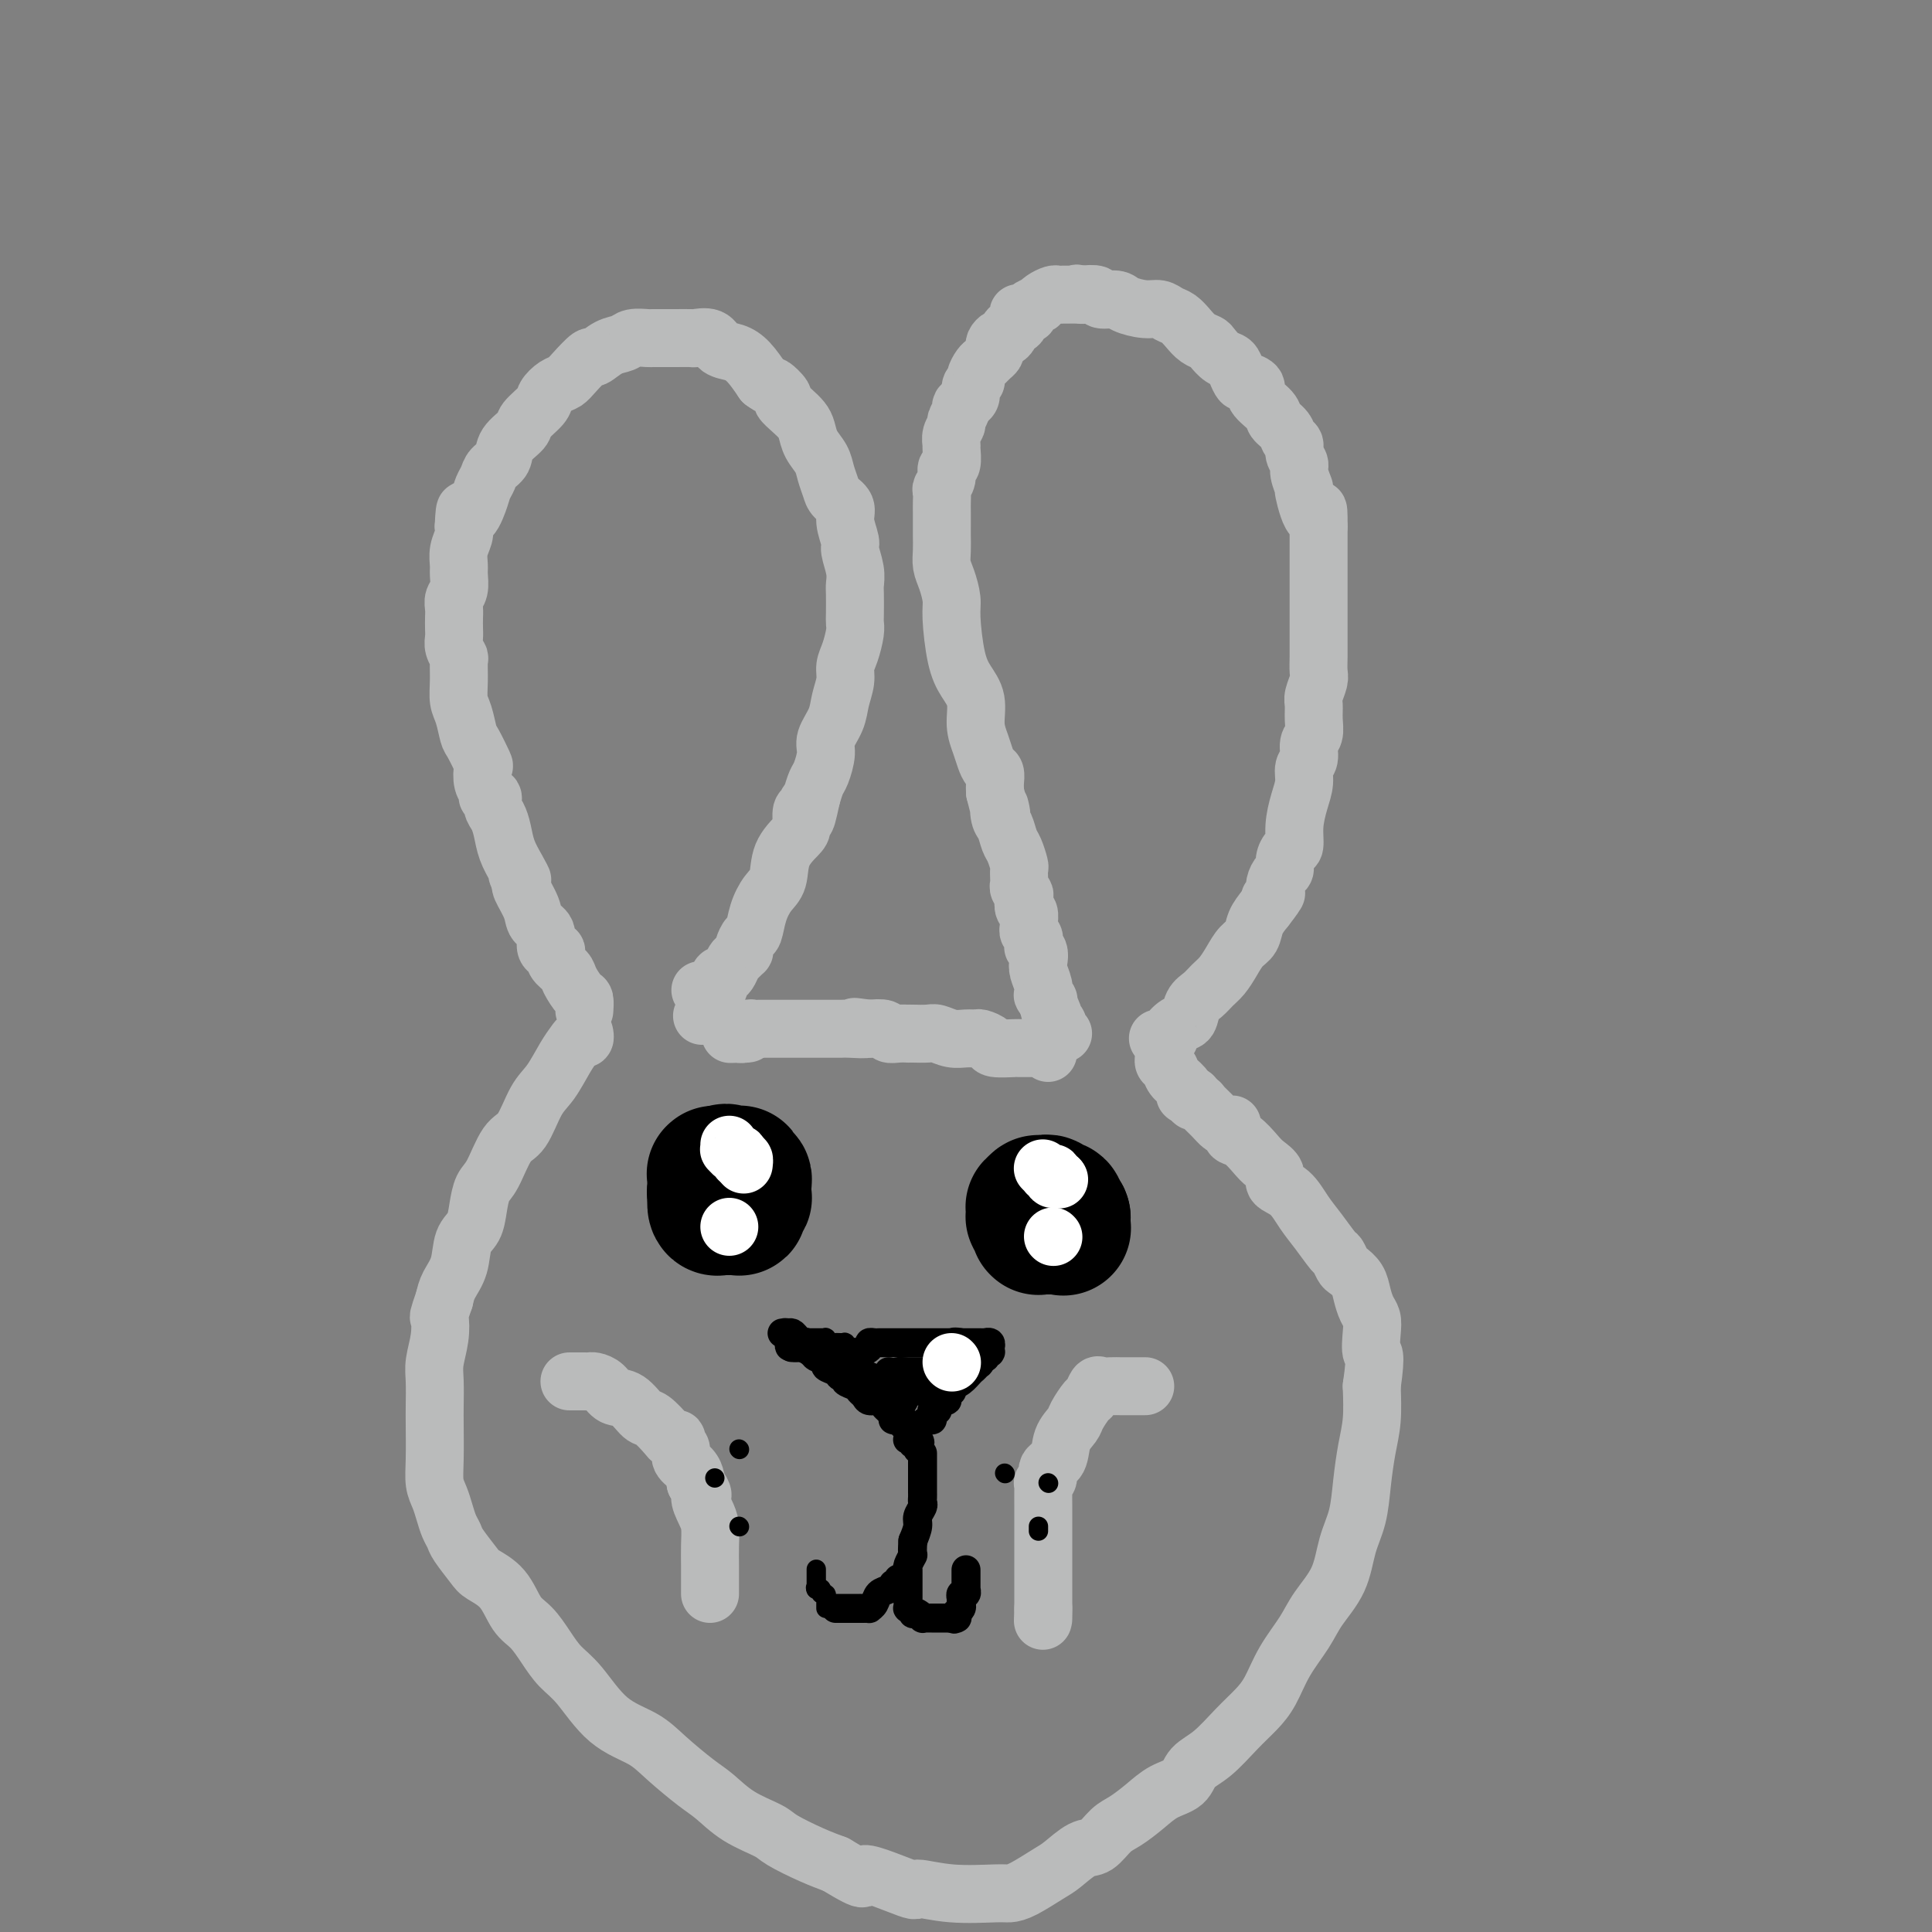 <svg viewBox='0 0 400 400' version='1.1' xmlns='http://www.w3.org/2000/svg' xmlns:xlink='http://www.w3.org/1999/xlink'><rect x="0" y="0" width="400" height="400" fill="#808080" stroke="none"/><g fill='none' stroke='#BABBBB' stroke-width='12' stroke-linecap='round' stroke-linejoin='round'><path d='M121,209c-0.015,0.217 -0.030,0.434 0,0c0.030,-0.434 0.106,-1.519 0,-2c-0.106,-0.481 -0.393,-0.357 -1,-1c-0.607,-0.643 -1.535,-2.053 -2,-3c-0.465,-0.947 -0.469,-1.431 -1,-2c-0.531,-0.569 -1.591,-1.224 -2,-2c-0.409,-0.776 -0.166,-1.673 0,-2c0.166,-0.327 0.257,-0.083 0,0c-0.257,0.083 -0.860,0.006 -1,0c-0.140,-0.006 0.185,0.057 0,0c-0.185,-0.057 -0.880,-0.236 -1,-1c-0.120,-0.764 0.336,-2.114 0,-3c-0.336,-0.886 -1.463,-1.309 -2,-2c-0.537,-0.691 -0.484,-1.649 -1,-3c-0.516,-1.351 -1.600,-3.094 -2,-4c-0.400,-0.906 -0.114,-0.973 0,-1c0.114,-0.027 0.057,-0.013 0,0'/><path d='M108,183c-1.979,-4.178 -0.428,-1.623 0,-1c0.428,0.623 -0.268,-0.686 -1,-2c-0.732,-1.314 -1.502,-2.633 -2,-4c-0.498,-1.367 -0.726,-2.782 -1,-4c-0.274,-1.218 -0.594,-2.238 -1,-3c-0.406,-0.762 -0.897,-1.266 -1,-2c-0.103,-0.734 0.182,-1.696 0,-2c-0.182,-0.304 -0.832,0.052 -1,0c-0.168,-0.052 0.144,-0.511 0,-1c-0.144,-0.489 -0.746,-1.007 -1,-2c-0.254,-0.993 -0.162,-2.461 0,-3c0.162,-0.539 0.393,-0.149 0,-1c-0.393,-0.851 -1.412,-2.943 -2,-4c-0.588,-1.057 -0.746,-1.079 -1,-2c-0.254,-0.921 -0.603,-2.743 -1,-4c-0.397,-1.257 -0.842,-1.951 -1,-3c-0.158,-1.049 -0.028,-2.455 0,-4c0.028,-1.545 -0.045,-3.229 0,-4c0.045,-0.771 0.208,-0.629 0,-1c-0.208,-0.371 -0.788,-1.254 -1,-2c-0.212,-0.746 -0.058,-1.355 0,-2c0.058,-0.645 0.019,-1.326 0,-2c-0.019,-0.674 -0.019,-1.339 0,-2c0.019,-0.661 0.058,-1.317 0,-2c-0.058,-0.683 -0.213,-1.393 0,-2c0.213,-0.607 0.793,-1.111 1,-2c0.207,-0.889 0.042,-2.164 0,-3c-0.042,-0.836 0.040,-1.234 0,-2c-0.040,-0.766 -0.203,-1.898 0,-3c0.203,-1.102 0.772,-2.172 1,-3c0.228,-0.828 0.114,-1.414 0,-2'/><path d='M96,109c0.272,-5.882 0.453,-2.587 1,-2c0.547,0.587 1.460,-1.532 2,-3c0.540,-1.468 0.706,-2.283 1,-3c0.294,-0.717 0.717,-1.337 1,-2c0.283,-0.663 0.427,-1.370 1,-2c0.573,-0.630 1.576,-1.184 2,-2c0.424,-0.816 0.270,-1.895 1,-3c0.730,-1.105 2.345,-2.236 3,-3c0.655,-0.764 0.350,-1.160 1,-2c0.650,-0.840 2.256,-2.124 3,-3c0.744,-0.876 0.627,-1.343 1,-2c0.373,-0.657 1.236,-1.505 2,-2c0.764,-0.495 1.429,-0.637 2,-1c0.571,-0.363 1.049,-0.948 2,-2c0.951,-1.052 2.375,-2.573 3,-3c0.625,-0.427 0.451,0.239 1,0c0.549,-0.239 1.820,-1.385 3,-2c1.180,-0.615 2.268,-0.701 3,-1c0.732,-0.299 1.108,-0.812 2,-1c0.892,-0.188 2.299,-0.050 3,0c0.701,0.050 0.696,0.013 1,0c0.304,-0.013 0.916,-0.003 2,0c1.084,0.003 2.640,-0.001 3,0c0.360,0.001 -0.477,0.007 0,0c0.477,-0.007 2.266,-0.027 3,0c0.734,0.027 0.412,0.103 1,0c0.588,-0.103 2.086,-0.384 3,0c0.914,0.384 1.245,1.433 2,2c0.755,0.567 1.934,0.653 3,1c1.066,0.347 2.019,0.956 3,2c0.981,1.044 1.991,2.522 3,4'/><path d='M158,79c2.027,1.507 1.593,0.774 2,1c0.407,0.226 1.653,1.411 2,2c0.347,0.589 -0.206,0.584 0,1c0.206,0.416 1.172,1.255 2,2c0.828,0.745 1.517,1.396 2,2c0.483,0.604 0.760,1.163 1,2c0.240,0.837 0.444,1.954 1,3c0.556,1.046 1.463,2.023 2,3c0.537,0.977 0.703,1.954 1,3c0.297,1.046 0.725,2.161 1,3c0.275,0.839 0.398,1.402 1,2c0.602,0.598 1.682,1.230 2,2c0.318,0.770 -0.125,1.677 0,3c0.125,1.323 0.818,3.062 1,4c0.182,0.938 -0.147,1.074 0,2c0.147,0.926 0.771,2.643 1,4c0.229,1.357 0.062,2.354 0,3c-0.062,0.646 -0.019,0.942 0,2c0.019,1.058 0.015,2.877 0,4c-0.015,1.123 -0.042,1.549 0,2c0.042,0.451 0.151,0.928 0,2c-0.151,1.072 -0.564,2.740 -1,4c-0.436,1.260 -0.895,2.112 -1,3c-0.105,0.888 0.144,1.811 0,3c-0.144,1.189 -0.683,2.644 -1,4c-0.317,1.356 -0.414,2.614 -1,4c-0.586,1.386 -1.663,2.902 -2,4c-0.337,1.098 0.064,1.779 0,3c-0.064,1.221 -0.594,2.983 -1,4c-0.406,1.017 -0.687,1.291 -1,2c-0.313,0.709 -0.656,1.855 -1,3'/><path d='M168,165c-1.635,7.729 -1.224,3.550 -1,2c0.224,-1.550 0.259,-0.471 0,0c-0.259,0.471 -0.814,0.335 -1,1c-0.186,0.665 -0.003,2.130 0,3c0.003,0.870 -0.174,1.144 -1,2c-0.826,0.856 -2.301,2.293 -3,4c-0.699,1.707 -0.621,3.685 -1,5c-0.379,1.315 -1.216,1.966 -2,3c-0.784,1.034 -1.517,2.449 -2,4c-0.483,1.551 -0.717,3.238 -1,4c-0.283,0.762 -0.615,0.600 -1,1c-0.385,0.400 -0.824,1.363 -1,2c-0.176,0.637 -0.089,0.948 0,1c0.089,0.052 0.179,-0.154 0,0c-0.179,0.154 -0.626,0.667 -1,1c-0.374,0.333 -0.675,0.485 -1,1c-0.325,0.515 -0.676,1.392 -1,2c-0.324,0.608 -0.623,0.948 -1,1c-0.377,0.052 -0.833,-0.183 -1,0c-0.167,0.183 -0.044,0.783 0,1c0.044,0.217 0.008,0.052 0,0c-0.008,-0.052 0.012,0.009 0,0c-0.012,-0.009 -0.055,-0.090 0,0c0.055,0.090 0.208,0.350 0,1c-0.208,0.650 -0.777,1.690 -1,2c-0.223,0.310 -0.098,-0.109 0,0c0.098,0.109 0.171,0.745 0,1c-0.171,0.255 -0.585,0.127 -1,0'/><path d='M147,207c-3.246,6.501 -0.859,1.752 0,0c0.859,-1.752 0.192,-0.508 0,0c-0.192,0.508 0.093,0.281 0,0c-0.093,-0.281 -0.563,-0.614 -1,-1c-0.437,-0.386 -0.839,-0.825 -1,-1c-0.161,-0.175 -0.080,-0.088 0,0'/><path d='M240,215c-0.239,-0.015 -0.477,-0.030 0,0c0.477,0.030 1.671,0.103 2,0c0.329,-0.103 -0.207,-0.384 0,-1c0.207,-0.616 1.158,-1.569 2,-2c0.842,-0.431 1.577,-0.341 2,-1c0.423,-0.659 0.536,-2.066 1,-3c0.464,-0.934 1.279,-1.395 2,-2c0.721,-0.605 1.349,-1.355 2,-2c0.651,-0.645 1.325,-1.187 2,-2c0.675,-0.813 1.349,-1.897 2,-3c0.651,-1.103 1.278,-2.223 2,-3c0.722,-0.777 1.541,-1.209 2,-2c0.459,-0.791 0.560,-1.940 1,-3c0.440,-1.060 1.220,-2.030 2,-3'/><path d='M262,188c3.570,-4.563 1.495,-2.469 1,-2c-0.495,0.469 0.589,-0.686 1,-1c0.411,-0.314 0.148,0.211 0,0c-0.148,-0.211 -0.180,-1.160 0,-2c0.180,-0.840 0.574,-1.571 1,-2c0.426,-0.429 0.884,-0.557 1,-1c0.116,-0.443 -0.110,-1.202 0,-2c0.110,-0.798 0.555,-1.634 1,-2c0.445,-0.366 0.889,-0.262 1,-1c0.111,-0.738 -0.110,-2.318 0,-4c0.110,-1.682 0.550,-3.466 1,-5c0.450,-1.534 0.909,-2.819 1,-4c0.091,-1.181 -0.186,-2.258 0,-3c0.186,-0.742 0.835,-1.147 1,-2c0.165,-0.853 -0.153,-2.153 0,-3c0.153,-0.847 0.777,-1.242 1,-2c0.223,-0.758 0.046,-1.879 0,-3c-0.046,-1.121 0.040,-2.243 0,-3c-0.040,-0.757 -0.207,-1.150 0,-2c0.207,-0.850 0.788,-2.156 1,-3c0.212,-0.844 0.057,-1.227 0,-2c-0.057,-0.773 -0.015,-1.935 0,-3c0.015,-1.065 0.004,-2.031 0,-3c-0.004,-0.969 -0.001,-1.939 0,-3c0.001,-1.061 0.000,-2.213 0,-3c-0.000,-0.787 -0.000,-1.210 0,-2c0.000,-0.790 0.000,-1.946 0,-3c-0.000,-1.054 -0.000,-2.004 0,-3c0.000,-0.996 0.000,-2.037 0,-3c-0.000,-0.963 -0.000,-1.846 0,-3c0.000,-1.154 0.000,-2.577 0,-4'/><path d='M273,109c0.054,-6.343 -0.310,-2.199 -1,-2c-0.690,0.199 -1.706,-3.546 -2,-5c-0.294,-1.454 0.132,-0.617 0,-1c-0.132,-0.383 -0.823,-1.986 -1,-3c-0.177,-1.014 0.161,-1.441 0,-2c-0.161,-0.559 -0.821,-1.252 -1,-2c-0.179,-0.748 0.123,-1.550 0,-2c-0.123,-0.450 -0.672,-0.547 -1,-1c-0.328,-0.453 -0.436,-1.263 -1,-2c-0.564,-0.737 -1.583,-1.403 -2,-2c-0.417,-0.597 -0.230,-1.125 -1,-2c-0.770,-0.875 -2.497,-2.097 -3,-3c-0.503,-0.903 0.217,-1.489 0,-2c-0.217,-0.511 -1.370,-0.948 -2,-1c-0.630,-0.052 -0.736,0.281 -1,0c-0.264,-0.281 -0.686,-1.175 -1,-2c-0.314,-0.825 -0.521,-1.582 -1,-2c-0.479,-0.418 -1.231,-0.496 -2,-1c-0.769,-0.504 -1.557,-1.434 -2,-2c-0.443,-0.566 -0.541,-0.767 -1,-1c-0.459,-0.233 -1.277,-0.497 -2,-1c-0.723,-0.503 -1.350,-1.244 -2,-2c-0.650,-0.756 -1.323,-1.526 -2,-2c-0.677,-0.474 -1.359,-0.653 -2,-1c-0.641,-0.347 -1.240,-0.863 -2,-1c-0.760,-0.137 -1.680,0.103 -3,0c-1.320,-0.103 -3.042,-0.550 -4,-1c-0.958,-0.450 -1.154,-0.904 -2,-1c-0.846,-0.096 -2.343,0.167 -3,0c-0.657,-0.167 -0.473,-0.762 -1,-1c-0.527,-0.238 -1.763,-0.119 -3,0'/><path d='M224,61c-2.444,-0.464 -0.553,-0.124 0,0c0.553,0.124 -0.232,0.033 -1,0c-0.768,-0.033 -1.519,-0.006 -2,0c-0.481,0.006 -0.694,-0.009 -1,0c-0.306,0.009 -0.707,0.040 -1,0c-0.293,-0.040 -0.479,-0.152 -1,0c-0.521,0.152 -1.378,0.566 -2,1c-0.622,0.434 -1.008,0.887 -1,1c0.008,0.113 0.409,-0.113 0,0c-0.409,0.113 -1.630,0.567 -2,1c-0.370,0.433 0.111,0.846 0,1c-0.111,0.154 -0.812,0.048 -1,0c-0.188,-0.048 0.138,-0.038 0,0c-0.138,0.038 -0.740,0.104 -1,0c-0.260,-0.104 -0.178,-0.378 0,0c0.178,0.378 0.451,1.407 0,2c-0.451,0.593 -1.627,0.750 -2,1c-0.373,0.250 0.058,0.592 0,1c-0.058,0.408 -0.603,0.883 -1,1c-0.397,0.117 -0.645,-0.123 -1,0c-0.355,0.123 -0.816,0.611 -1,1c-0.184,0.389 -0.090,0.681 0,1c0.090,0.319 0.178,0.667 0,1c-0.178,0.333 -0.621,0.653 -1,1c-0.379,0.347 -0.694,0.722 -1,1c-0.306,0.278 -0.603,0.459 -1,1c-0.397,0.541 -0.894,1.440 -1,2c-0.106,0.560 0.178,0.779 0,1c-0.178,0.221 -0.817,0.444 -1,1c-0.183,0.556 0.091,1.445 0,2c-0.091,0.555 -0.545,0.778 -1,1'/><path d='M200,83c-1.172,2.052 -1.102,1.182 -1,1c0.102,-0.182 0.238,0.323 0,1c-0.238,0.677 -0.849,1.527 -1,2c-0.151,0.473 0.157,0.568 0,1c-0.157,0.432 -0.778,1.200 -1,2c-0.222,0.800 -0.044,1.632 0,2c0.044,0.368 -0.044,0.274 0,1c0.044,0.726 0.222,2.274 0,3c-0.222,0.726 -0.844,0.632 -1,1c-0.156,0.368 0.154,1.200 0,2c-0.154,0.800 -0.773,1.569 -1,2c-0.227,0.431 -0.061,0.523 0,1c0.061,0.477 0.016,1.338 0,2c-0.016,0.662 -0.005,1.125 0,2c0.005,0.875 0.004,2.162 0,3c-0.004,0.838 -0.011,1.229 0,2c0.011,0.771 0.041,1.924 0,3c-0.041,1.076 -0.152,2.076 0,3c0.152,0.924 0.568,1.773 1,3c0.432,1.227 0.880,2.833 1,4c0.120,1.167 -0.088,1.894 0,4c0.088,2.106 0.471,5.592 1,8c0.529,2.408 1.202,3.737 2,5c0.798,1.263 1.719,2.461 2,4c0.281,1.539 -0.079,3.420 0,5c0.079,1.580 0.595,2.860 1,4c0.405,1.140 0.697,2.140 1,3c0.303,0.860 0.617,1.581 1,2c0.383,0.419 0.834,0.536 1,1c0.166,0.464 0.047,1.275 0,2c-0.047,0.725 -0.024,1.362 0,2'/><path d='M206,164c1.941,7.850 1.293,3.975 1,3c-0.293,-0.975 -0.233,0.951 0,2c0.233,1.049 0.637,1.222 1,2c0.363,0.778 0.686,2.163 1,3c0.314,0.837 0.620,1.127 1,2c0.380,0.873 0.833,2.328 1,3c0.167,0.672 0.049,0.562 0,1c-0.049,0.438 -0.027,1.426 0,2c0.027,0.574 0.059,0.735 0,1c-0.059,0.265 -0.208,0.633 0,1c0.208,0.367 0.774,0.732 1,1c0.226,0.268 0.113,0.439 0,1c-0.113,0.561 -0.228,1.512 0,2c0.228,0.488 0.797,0.512 1,1c0.203,0.488 0.040,1.441 0,2c-0.040,0.559 0.042,0.723 0,1c-0.042,0.277 -0.207,0.667 0,1c0.207,0.333 0.787,0.611 1,1c0.213,0.389 0.061,0.891 0,1c-0.061,0.109 -0.030,-0.175 0,0c0.030,0.175 0.060,0.808 0,1c-0.060,0.192 -0.208,-0.059 0,0c0.208,0.059 0.774,0.426 1,1c0.226,0.574 0.112,1.354 0,2c-0.112,0.646 -0.222,1.158 0,2c0.222,0.842 0.778,2.015 1,3c0.222,0.985 0.112,1.783 0,2c-0.112,0.217 -0.226,-0.148 0,0c0.226,0.148 0.792,0.809 1,1c0.208,0.191 0.060,-0.088 0,0c-0.060,0.088 -0.030,0.544 0,1'/><path d='M217,208c1.697,6.799 0.441,1.798 0,0c-0.441,-1.798 -0.067,-0.391 0,0c0.067,0.391 -0.175,-0.232 0,0c0.175,0.232 0.765,1.320 1,2c0.235,0.680 0.116,0.952 0,1c-0.116,0.048 -0.228,-0.127 0,0c0.228,0.127 0.797,0.556 1,1c0.203,0.444 0.040,0.904 0,1c-0.040,0.096 0.042,-0.170 0,0c-0.042,0.170 -0.207,0.778 0,1c0.207,0.222 0.788,0.060 1,0c0.212,-0.060 0.057,-0.016 0,0c-0.057,0.016 -0.016,0.005 0,0c0.016,-0.005 0.008,-0.002 0,0'/><path d='M121,214c0.007,0.031 0.013,0.063 0,0c-0.013,-0.063 -0.047,-0.220 0,0c0.047,0.220 0.175,0.818 0,1c-0.175,0.182 -0.655,-0.051 -1,0c-0.345,0.051 -0.557,0.385 -1,1c-0.443,0.615 -1.119,1.512 -2,3c-0.881,1.488 -1.969,3.568 -3,5c-1.031,1.432 -2.006,2.216 -3,4c-0.994,1.784 -2.007,4.566 -3,6c-0.993,1.434 -1.967,1.518 -3,3c-1.033,1.482 -2.126,4.362 -3,6c-0.874,1.638 -1.528,2.034 -2,3c-0.472,0.966 -0.760,2.502 -1,4c-0.240,1.498 -0.432,2.957 -1,4c-0.568,1.043 -1.513,1.671 -2,3c-0.487,1.329 -0.516,3.358 -1,5c-0.484,1.642 -1.424,2.898 -2,4c-0.576,1.102 -0.788,2.051 -1,3'/><path d='M92,269c-1.480,4.290 -1.181,3.516 -1,4c0.181,0.484 0.245,2.226 0,4c-0.245,1.774 -0.797,3.579 -1,5c-0.203,1.421 -0.055,2.456 0,4c0.055,1.544 0.018,3.596 0,5c-0.018,1.404 -0.016,2.161 0,4c0.016,1.839 0.046,4.761 0,7c-0.046,2.239 -0.166,3.794 0,5c0.166,1.206 0.620,2.064 1,3c0.380,0.936 0.686,1.949 1,3c0.314,1.051 0.634,2.140 1,3c0.366,0.860 0.776,1.491 1,2c0.224,0.509 0.261,0.895 1,2c0.739,1.105 2.179,2.927 3,4c0.821,1.073 1.024,1.395 2,2c0.976,0.605 2.725,1.491 4,3c1.275,1.509 2.075,3.639 3,5c0.925,1.361 1.973,1.953 3,3c1.027,1.047 2.031,2.548 3,4c0.969,1.452 1.902,2.855 3,4c1.098,1.145 2.363,2.033 4,4c1.637,1.967 3.648,5.015 6,7c2.352,1.985 5.046,2.909 7,4c1.954,1.091 3.168,2.351 5,4c1.832,1.649 4.283,3.687 6,5c1.717,1.313 2.699,1.903 4,3c1.301,1.097 2.920,2.703 5,4c2.080,1.297 4.619,2.286 6,3c1.381,0.714 1.603,1.154 3,2c1.397,0.846 3.971,2.099 6,3c2.029,0.901 3.515,1.451 5,2'/><path d='M173,386c8.095,4.908 4.834,2.176 6,2c1.166,-0.176 6.759,2.202 9,3c2.241,0.798 1.129,0.017 2,0c0.871,-0.017 3.725,0.732 7,1c3.275,0.268 6.973,0.057 9,0c2.027,-0.057 2.384,0.040 3,0c0.616,-0.040 1.491,-0.218 3,-1c1.509,-0.782 3.653,-2.167 5,-3c1.347,-0.833 1.896,-1.114 3,-2c1.104,-0.886 2.763,-2.375 4,-3c1.237,-0.625 2.052,-0.384 3,-1c0.948,-0.616 2.030,-2.089 3,-3c0.970,-0.911 1.830,-1.259 3,-2c1.170,-0.741 2.650,-1.876 4,-3c1.350,-1.124 2.570,-2.236 4,-3c1.430,-0.764 3.072,-1.180 4,-2c0.928,-0.820 1.144,-2.044 2,-3c0.856,-0.956 2.353,-1.643 4,-3c1.647,-1.357 3.446,-3.384 5,-5c1.554,-1.616 2.865,-2.822 4,-4c1.135,-1.178 2.093,-2.329 3,-4c0.907,-1.671 1.762,-3.863 3,-6c1.238,-2.137 2.860,-4.218 4,-6c1.140,-1.782 1.797,-3.265 3,-5c1.203,-1.735 2.952,-3.723 4,-6c1.048,-2.277 1.395,-4.844 2,-7c0.605,-2.156 1.469,-3.901 2,-6c0.531,-2.099 0.730,-4.552 1,-7c0.270,-2.448 0.611,-4.890 1,-7c0.389,-2.110 0.825,-3.889 1,-6c0.175,-2.111 0.087,-4.556 0,-7'/><path d='M284,287c1.086,-7.574 0.302,-6.507 0,-7c-0.302,-0.493 -0.121,-2.544 0,-4c0.121,-1.456 0.183,-2.316 0,-3c-0.183,-0.684 -0.612,-1.190 -1,-2c-0.388,-0.810 -0.734,-1.923 -1,-3c-0.266,-1.077 -0.451,-2.117 -1,-3c-0.549,-0.883 -1.462,-1.608 -2,-2c-0.538,-0.392 -0.699,-0.453 -1,-1c-0.301,-0.547 -0.740,-1.582 -1,-2c-0.260,-0.418 -0.340,-0.219 -1,-1c-0.660,-0.781 -1.898,-2.541 -3,-4c-1.102,-1.459 -2.067,-2.618 -3,-4c-0.933,-1.382 -1.835,-2.988 -3,-4c-1.165,-1.012 -2.595,-1.431 -3,-2c-0.405,-0.569 0.213,-1.289 0,-2c-0.213,-0.711 -1.259,-1.414 -2,-2c-0.741,-0.586 -1.179,-1.057 -2,-2c-0.821,-0.943 -2.027,-2.358 -3,-3c-0.973,-0.642 -1.713,-0.510 -2,-1c-0.287,-0.490 -0.121,-1.601 0,-2c0.121,-0.399 0.197,-0.085 0,0c-0.197,0.085 -0.669,-0.058 -1,0c-0.331,0.058 -0.523,0.318 -1,0c-0.477,-0.318 -1.238,-1.213 -2,-2c-0.762,-0.787 -1.525,-1.465 -2,-2c-0.475,-0.535 -0.662,-0.928 -1,-1c-0.338,-0.072 -0.825,0.177 -1,0c-0.175,-0.177 -0.037,-0.779 0,-1c0.037,-0.221 -0.029,-0.059 0,0c0.029,0.059 0.151,0.017 0,0c-0.151,-0.017 -0.576,-0.008 -1,0'/><path d='M246,227c-1.361,-0.831 -0.263,0.090 0,0c0.263,-0.090 -0.308,-1.191 -1,-2c-0.692,-0.809 -1.506,-1.327 -2,-2c-0.494,-0.673 -0.668,-1.501 -1,-2c-0.332,-0.499 -0.821,-0.670 -1,-1c-0.179,-0.330 -0.048,-0.820 0,-1c0.048,-0.180 0.014,-0.052 0,0c-0.014,0.052 -0.007,0.026 0,0'/><path d='M217,218c0.084,-0.423 0.169,-0.845 0,-1c-0.169,-0.155 -0.591,-0.042 -1,0c-0.409,0.042 -0.804,0.012 -1,0c-0.196,-0.012 -0.194,-0.006 -1,0c-0.806,0.006 -2.419,0.012 -3,0c-0.581,-0.012 -0.130,-0.042 -1,0c-0.870,0.042 -3.061,0.154 -4,0c-0.939,-0.154 -0.624,-0.576 -1,-1c-0.376,-0.424 -1.442,-0.849 -2,-1c-0.558,-0.151 -0.610,-0.026 -1,0c-0.390,0.026 -1.120,-0.046 -2,0c-0.880,0.046 -1.911,0.208 -3,0c-1.089,-0.208 -2.238,-0.788 -3,-1c-0.762,-0.212 -1.138,-0.057 -2,0c-0.862,0.057 -2.210,0.016 -3,0c-0.790,-0.016 -1.022,-0.008 -1,0c0.022,0.008 0.299,0.016 0,0c-0.299,-0.016 -1.173,-0.056 -2,0c-0.827,0.056 -1.607,0.207 -2,0c-0.393,-0.207 -0.398,-0.774 -1,-1c-0.602,-0.226 -1.801,-0.113 -3,0'/><path d='M180,213c-5.790,-0.774 -1.764,-0.207 -1,0c0.764,0.207 -1.735,0.056 -3,0c-1.265,-0.056 -1.295,-0.015 -2,0c-0.705,0.015 -2.084,0.004 -3,0c-0.916,-0.004 -1.368,-0.001 -2,0c-0.632,0.001 -1.443,0.000 -2,0c-0.557,-0.000 -0.861,-0.000 -1,0c-0.139,0.000 -0.112,0.000 0,0c0.112,-0.000 0.309,-0.000 0,0c-0.309,0.000 -1.125,0.000 -2,0c-0.875,-0.000 -1.808,-0.000 -2,0c-0.192,0.000 0.357,0.000 0,0c-0.357,-0.000 -1.619,-0.000 -2,0c-0.381,0.000 0.119,0.000 0,0c-0.119,-0.000 -0.858,-0.001 -1,0c-0.142,0.001 0.313,0.004 0,0c-0.313,-0.004 -1.394,-0.015 -2,0c-0.606,0.015 -0.737,0.057 -1,0c-0.263,-0.057 -0.659,-0.211 -1,0c-0.341,0.211 -0.627,0.789 -1,1c-0.373,0.211 -0.832,0.057 -1,0c-0.168,-0.057 -0.045,-0.015 0,0c0.045,0.015 0.013,0.004 0,0c-0.013,-0.004 -0.006,-0.002 0,0'/><path d='M153,214c-3.978,0.156 -0.422,0.044 1,0c1.422,-0.044 0.711,-0.022 0,0'/><path d='M118,286c-0.089,0.000 -0.178,0.000 0,0c0.178,-0.000 0.624,-0.001 1,0c0.376,0.001 0.681,0.002 1,0c0.319,-0.002 0.651,-0.007 1,0c0.349,0.007 0.715,0.027 1,0c0.285,-0.027 0.489,-0.101 1,0c0.511,0.101 1.329,0.378 2,1c0.671,0.622 1.196,1.588 2,2c0.804,0.412 1.889,0.268 3,1c1.111,0.732 2.249,2.340 3,3c0.751,0.660 1.116,0.372 2,1c0.884,0.628 2.288,2.171 3,3c0.712,0.829 0.731,0.942 1,1c0.269,0.058 0.788,0.060 1,0c0.212,-0.060 0.116,-0.182 0,0c-0.116,0.182 -0.252,0.668 0,1c0.252,0.332 0.891,0.509 1,1c0.109,0.491 -0.311,1.297 0,2c0.311,0.703 1.353,1.305 2,2c0.647,0.695 0.899,1.484 1,2c0.101,0.516 0.050,0.758 0,1'/><path d='M144,307c2.348,3.163 1.218,2.569 1,3c-0.218,0.431 0.478,1.887 1,3c0.522,1.113 0.872,1.884 1,3c0.128,1.116 0.034,2.576 0,4c-0.034,1.424 -0.009,2.812 0,4c0.009,1.188 0.002,2.175 0,3c-0.002,0.825 -0.001,1.489 0,2c0.001,0.511 0.000,0.868 0,1c-0.000,0.132 -0.000,0.038 0,0c0.000,-0.038 0.000,-0.019 0,0'/><path d='M237,287c0.098,0.000 0.196,0.000 0,0c-0.196,-0.000 -0.685,-0.000 -1,0c-0.315,0.000 -0.455,0.001 -1,0c-0.545,-0.001 -1.494,-0.002 -2,0c-0.506,0.002 -0.570,0.008 -1,0c-0.430,-0.008 -1.227,-0.029 -2,0c-0.773,0.029 -1.520,0.109 -2,0c-0.480,-0.109 -0.691,-0.406 -1,0c-0.309,0.406 -0.717,1.514 -1,2c-0.283,0.486 -0.442,0.350 -1,1c-0.558,0.650 -1.516,2.085 -2,3c-0.484,0.915 -0.493,1.309 -1,2c-0.507,0.691 -1.513,1.677 -2,3c-0.487,1.323 -0.456,2.981 -1,4c-0.544,1.019 -1.662,1.398 -2,2c-0.338,0.602 0.106,1.427 0,2c-0.106,0.573 -0.760,0.893 -1,1c-0.240,0.107 -0.064,0.001 0,0c0.064,-0.001 0.017,0.102 0,1c-0.017,0.898 -0.005,2.589 0,4c0.005,1.411 0.001,2.541 0,4c-0.001,1.459 -0.000,3.247 0,5c0.000,1.753 0.000,3.472 0,5c-0.000,1.528 -0.000,2.865 0,4c0.000,1.135 0.000,2.067 0,3'/><path d='M216,333c-0.155,4.652 -0.041,1.782 0,1c0.041,-0.782 0.011,0.522 0,1c-0.011,0.478 -0.003,0.128 0,0c0.003,-0.128 0.001,-0.034 0,0c-0.001,0.034 -0.000,0.010 0,0c0.000,-0.010 0.000,-0.005 0,0'/></g>
<g fill='none' stroke='#000000' stroke-width='6' stroke-linecap='round' stroke-linejoin='round'><path d='M164,279c0.026,0.002 0.053,0.003 0,0c-0.053,-0.003 -0.184,-0.012 0,0c0.184,0.012 0.684,0.045 1,0c0.316,-0.045 0.447,-0.167 1,0c0.553,0.167 1.528,0.622 2,1c0.472,0.378 0.441,0.680 1,1c0.559,0.320 1.709,0.659 2,1c0.291,0.341 -0.278,0.683 0,1c0.278,0.317 1.402,0.610 2,1c0.598,0.390 0.671,0.878 1,1c0.329,0.122 0.915,-0.122 1,0c0.085,0.122 -0.329,0.611 0,1c0.329,0.389 1.401,0.678 2,1c0.599,0.322 0.724,0.678 1,1c0.276,0.322 0.704,0.611 1,1c0.296,0.389 0.461,0.877 1,1c0.539,0.123 1.453,-0.121 2,0c0.547,0.121 0.728,0.606 1,1c0.272,0.394 0.636,0.697 1,1'/><path d='M184,292c3.276,2.465 1.467,2.129 1,2c-0.467,-0.129 0.410,-0.050 1,0c0.590,0.050 0.894,0.070 1,0c0.106,-0.070 0.014,-0.230 0,0c-0.014,0.230 0.049,0.849 0,1c-0.049,0.151 -0.209,-0.166 0,0c0.209,0.166 0.787,0.815 1,1c0.213,0.185 0.061,-0.094 0,0c-0.061,0.094 -0.030,0.560 0,1c0.030,0.440 0.060,0.854 0,1c-0.060,0.146 -0.208,0.024 0,0c0.208,-0.024 0.774,0.050 1,0c0.226,-0.050 0.113,-0.224 0,0c-0.113,0.224 -0.226,0.846 0,1c0.226,0.154 0.793,-0.159 1,0c0.207,0.159 0.056,0.790 0,1c-0.056,0.210 -0.015,0.000 0,0c0.015,-0.000 0.004,0.210 0,0c-0.004,-0.210 -0.001,-0.841 0,-1c0.001,-0.159 0.000,0.153 0,0c-0.000,-0.153 -0.000,-0.772 0,-1c0.000,-0.228 0.000,-0.065 0,0c-0.000,0.065 -0.000,0.033 0,0'/><path d='M190,298c0.928,0.988 0.247,0.459 0,0c-0.247,-0.459 -0.060,-0.849 0,-1c0.060,-0.151 -0.009,-0.064 0,0c0.009,0.064 0.094,0.105 0,0c-0.094,-0.105 -0.366,-0.358 0,-1c0.366,-0.642 1.370,-1.675 2,-2c0.630,-0.325 0.887,0.056 1,0c0.113,-0.056 0.083,-0.550 0,-1c-0.083,-0.450 -0.218,-0.855 0,-1c0.218,-0.145 0.788,-0.029 1,0c0.212,0.029 0.065,-0.030 0,0c-0.065,0.030 -0.046,0.149 0,0c0.046,-0.149 0.121,-0.566 0,-1c-0.121,-0.434 -0.439,-0.886 0,-1c0.439,-0.114 1.634,0.109 2,0c0.366,-0.109 -0.098,-0.551 0,-1c0.098,-0.449 0.757,-0.904 1,-1c0.243,-0.096 0.071,0.169 0,0c-0.071,-0.169 -0.041,-0.770 0,-1c0.041,-0.230 0.092,-0.089 0,0c-0.092,0.089 -0.326,0.125 0,0c0.326,-0.125 1.212,-0.412 2,-1c0.788,-0.588 1.478,-1.478 2,-2c0.522,-0.522 0.875,-0.676 1,-1c0.125,-0.324 0.023,-0.819 0,-1c-0.023,-0.181 0.032,-0.049 0,0c-0.032,0.049 -0.152,0.014 0,0c0.152,-0.014 0.576,-0.007 1,0'/><path d='M203,282c2.011,-2.491 0.539,-0.720 0,0c-0.539,0.720 -0.146,0.389 0,0c0.146,-0.389 0.043,-0.837 0,-1c-0.043,-0.163 -0.027,-0.043 0,0c0.027,0.043 0.063,0.008 0,0c-0.063,-0.008 -0.227,0.012 0,0c0.227,-0.012 0.845,-0.056 1,0c0.155,0.056 -0.155,0.211 0,0c0.155,-0.211 0.774,-0.788 1,-1c0.226,-0.212 0.061,-0.061 0,0c-0.061,0.061 -0.016,0.030 0,0c0.016,-0.030 0.004,-0.060 0,0c-0.004,0.060 0.000,0.208 0,0c-0.000,-0.208 -0.004,-0.774 0,-1c0.004,-0.226 0.016,-0.113 0,0c-0.016,0.113 -0.061,0.226 0,0c0.061,-0.226 0.228,-0.793 0,-1c-0.228,-0.207 -0.849,-0.056 -1,0c-0.151,0.056 0.169,0.015 0,0c-0.169,-0.015 -0.828,-0.004 -1,0c-0.172,0.004 0.143,0.001 0,0c-0.143,-0.001 -0.746,-0.000 -1,0c-0.254,0.000 -0.161,0.000 0,0c0.161,-0.000 0.389,-0.000 0,0c-0.389,0.000 -1.397,0.000 -2,0c-0.603,-0.000 -0.802,-0.000 -1,0'/><path d='M199,278c-1.394,-0.309 -1.880,-0.083 -2,0c-0.120,0.083 0.127,0.022 0,0c-0.127,-0.022 -0.627,-0.006 -1,0c-0.373,0.006 -0.620,0.002 -1,0c-0.380,-0.002 -0.894,-0.000 -1,0c-0.106,0.000 0.194,0.000 0,0c-0.194,-0.000 -0.883,-0.000 -1,0c-0.117,0.000 0.338,0.000 0,0c-0.338,-0.000 -1.469,-0.000 -2,0c-0.531,0.000 -0.462,0.000 -1,0c-0.538,-0.000 -1.685,-0.000 -2,0c-0.315,0.000 0.200,0.000 0,0c-0.200,-0.000 -1.114,-0.000 -2,0c-0.886,0.000 -1.743,0.000 -2,0c-0.257,-0.000 0.085,-0.001 0,0c-0.085,0.001 -0.595,0.003 -1,0c-0.405,-0.003 -0.703,-0.011 -1,0c-0.297,0.011 -0.594,0.041 -1,0c-0.406,-0.041 -0.921,-0.155 -1,0c-0.079,0.155 0.280,0.577 0,1c-0.280,0.423 -1.198,0.845 -2,1c-0.802,0.155 -1.489,0.041 -2,0c-0.511,-0.041 -0.848,-0.011 -1,0c-0.152,0.011 -0.120,0.003 0,0c0.120,-0.003 0.327,0.000 0,0c-0.327,-0.000 -1.187,-0.004 -2,0c-0.813,0.004 -1.580,0.015 -2,0c-0.420,-0.015 -0.494,-0.056 -1,0c-0.506,0.056 -1.444,0.207 -2,0c-0.556,-0.207 -0.730,-0.774 -1,-1c-0.270,-0.226 -0.635,-0.113 -1,0'/><path d='M166,279c-5.102,-0.069 -1.356,-0.740 0,-1c1.356,-0.260 0.322,-0.108 0,0c-0.322,0.108 0.068,0.173 0,0c-0.068,-0.173 -0.592,-0.582 -1,-1c-0.408,-0.418 -0.699,-0.844 -1,-1c-0.301,-0.156 -0.613,-0.043 -1,0c-0.387,0.043 -0.850,0.016 -1,0c-0.150,-0.016 0.014,-0.019 0,0c-0.014,0.019 -0.206,0.062 0,0c0.206,-0.062 0.811,-0.227 1,0c0.189,0.227 -0.038,0.848 0,1c0.038,0.152 0.343,-0.166 1,0c0.657,0.166 1.668,0.814 2,1c0.332,0.186 -0.013,-0.090 0,0c0.013,0.090 0.385,0.546 1,1c0.615,0.454 1.474,0.905 2,1c0.526,0.095 0.718,-0.168 1,0c0.282,0.168 0.653,0.766 1,1c0.347,0.234 0.669,0.105 1,0c0.331,-0.105 0.670,-0.187 1,0c0.330,0.187 0.652,0.642 1,1c0.348,0.358 0.724,0.618 1,1c0.276,0.382 0.452,0.887 1,1c0.548,0.113 1.466,-0.166 2,0c0.534,0.166 0.682,0.775 1,1c0.318,0.225 0.805,0.064 1,0c0.195,-0.064 0.097,-0.032 0,0'/><path d='M180,285c2.576,1.576 1.015,1.014 1,1c-0.015,-0.014 1.517,0.518 2,1c0.483,0.482 -0.082,0.913 0,1c0.082,0.087 0.810,-0.169 1,0c0.190,0.169 -0.159,0.763 0,1c0.159,0.237 0.826,0.116 1,0c0.174,-0.116 -0.146,-0.228 0,0c0.146,0.228 0.757,0.794 1,1c0.243,0.206 0.118,0.051 0,0c-0.118,-0.051 -0.228,0.001 0,0c0.228,-0.001 0.793,-0.057 1,0c0.207,0.057 0.055,0.227 0,0c-0.055,-0.227 -0.015,-0.849 0,-1c0.015,-0.151 0.004,0.170 0,0c-0.004,-0.170 -0.001,-0.830 0,-1c0.001,-0.170 -0.000,0.151 0,0c0.000,-0.151 0.002,-0.772 0,-1c-0.002,-0.228 -0.008,-0.061 0,0c0.008,0.061 0.030,0.016 0,0c-0.030,-0.016 -0.111,-0.004 0,0c0.111,0.004 0.415,0.001 0,0c-0.415,-0.001 -1.547,-0.000 -2,0c-0.453,0.000 -0.226,0.000 0,0'/><path d='M185,285c0.000,0.000 0.000,0.000 0,0c0.000,0.000 0.000,0.000 0,0'/><path d='M190,287c0.000,0.417 0.000,0.833 0,1c0.000,0.167 0.000,0.083 0,0'/><path d='M190,286c0.033,0.008 0.065,0.016 0,0c-0.065,-0.016 -0.229,-0.057 0,0c0.229,0.057 0.850,0.211 1,0c0.150,-0.211 -0.170,-0.789 0,-1c0.170,-0.211 0.830,-0.057 1,0c0.170,0.057 -0.150,0.015 0,0c0.150,-0.015 0.772,-0.004 1,0c0.228,0.004 0.064,0.001 0,0c-0.064,-0.001 -0.028,-0.000 0,0c0.028,0.000 0.049,0.000 0,0c-0.049,-0.000 -0.167,-0.000 0,0c0.167,0.000 0.619,0.000 1,0c0.381,-0.000 0.690,-0.000 1,0'/><path d='M195,285c1.227,-0.381 1.793,-0.834 2,-1c0.207,-0.166 0.055,-0.044 0,0c-0.055,0.044 -0.014,0.012 0,0c0.014,-0.012 0.000,-0.003 0,0c-0.000,0.003 0.012,0.001 0,0c-0.012,-0.001 -0.048,-0.000 0,0c0.048,0.000 0.182,0.000 0,0c-0.182,-0.000 -0.679,-0.000 -1,0c-0.321,0.000 -0.467,0.000 -1,0c-0.533,-0.000 -1.453,-0.000 -2,0c-0.547,0.000 -0.720,0.000 -1,0c-0.280,-0.000 -0.667,-0.000 -1,0c-0.333,0.000 -0.611,0.000 -1,0c-0.389,-0.000 -0.889,-0.000 -1,0c-0.111,0.000 0.166,0.000 0,0c-0.166,-0.000 -0.777,-0.000 -1,0c-0.223,0.000 -0.059,0.000 0,0c0.059,-0.000 0.012,-0.000 0,0c-0.012,0.000 0.011,0.000 0,0c-0.011,-0.000 -0.054,-0.000 0,0c0.054,0.000 0.207,0.000 0,0c-0.207,-0.000 -0.773,-0.000 -1,0c-0.227,0.000 -0.113,0.000 0,0'/><path d='M187,284c-1.254,-0.155 -0.389,-0.041 0,0c0.389,0.041 0.300,0.011 0,0c-0.300,-0.011 -0.812,-0.003 -1,0c-0.188,0.003 -0.050,0.001 0,0c0.050,-0.001 0.014,-0.000 0,0c-0.014,0.000 -0.007,0.000 0,0'/><path d='M184,284c0.000,0.000 0.100,0.100 0.1,0.1'/><path d='M191,301c0.000,-0.103 0.000,-0.207 0,0c-0.000,0.207 -0.000,0.724 0,1c0.000,0.276 0.000,0.312 0,1c-0.000,0.688 -0.000,2.030 0,3c0.000,0.970 0.001,1.568 0,2c-0.001,0.432 -0.004,0.696 0,1c0.004,0.304 0.016,0.647 0,1c-0.016,0.353 -0.060,0.716 0,1c0.060,0.284 0.222,0.488 0,1c-0.222,0.512 -0.829,1.330 -1,2c-0.171,0.670 0.094,1.191 0,2c-0.094,0.809 -0.547,1.904 -1,3'/><path d='M189,319c-0.249,3.359 0.130,2.755 0,3c-0.130,0.245 -0.767,1.337 -1,2c-0.233,0.663 -0.062,0.897 0,1c0.062,0.103 0.017,0.073 0,0c-0.017,-0.073 -0.004,-0.191 0,0c0.004,0.191 0.001,0.691 0,1c-0.001,0.309 -0.000,0.425 0,1c0.000,0.575 0.000,1.607 0,2c-0.000,0.393 -0.000,0.146 0,0c0.000,-0.146 0.000,-0.193 0,0c-0.000,0.193 -0.001,0.625 0,1c0.001,0.375 0.004,0.693 0,1c-0.004,0.307 -0.016,0.604 0,1c0.016,0.396 0.060,0.890 0,1c-0.060,0.110 -0.222,-0.163 0,0c0.222,0.163 0.829,0.762 1,1c0.171,0.238 -0.095,0.116 0,0c0.095,-0.116 0.551,-0.227 1,0c0.449,0.227 0.891,0.793 1,1c0.109,0.207 -0.115,0.055 0,0c0.115,-0.055 0.569,-0.015 1,0c0.431,0.015 0.837,0.004 1,0c0.163,-0.004 0.081,-0.001 0,0c-0.081,0.001 -0.163,0.000 0,0c0.163,-0.000 0.569,-0.000 1,0c0.431,0.000 0.886,0.000 1,0c0.114,-0.000 -0.113,-0.000 0,0c0.113,0.000 0.566,0.000 1,0c0.434,-0.000 0.848,-0.000 1,0c0.152,0.000 0.044,0.000 0,0c-0.044,-0.000 -0.022,-0.000 0,0'/><path d='M197,335c1.332,0.463 0.161,0.120 0,0c-0.161,-0.120 0.688,-0.017 1,0c0.312,0.017 0.087,-0.051 0,0c-0.087,0.051 -0.038,0.221 0,0c0.038,-0.221 0.063,-0.832 0,-1c-0.063,-0.168 -0.214,0.109 0,0c0.214,-0.109 0.793,-0.602 1,-1c0.207,-0.398 0.041,-0.699 0,-1c-0.041,-0.301 0.041,-0.602 0,-1c-0.041,-0.398 -0.207,-0.891 0,-1c0.207,-0.109 0.788,0.168 1,0c0.212,-0.168 0.057,-0.780 0,-1c-0.057,-0.220 -0.015,-0.048 0,0c0.015,0.048 0.004,-0.028 0,0c-0.004,0.028 -0.001,0.162 0,0c0.001,-0.162 0.000,-0.618 0,-1c-0.000,-0.382 -0.000,-0.691 0,-1c0.000,-0.309 0.000,-0.619 0,-1c-0.000,-0.381 -0.000,-0.833 0,-1c0.000,-0.167 0.000,-0.048 0,0c-0.000,0.048 -0.000,0.024 0,0'/><path d='M186,327c0.008,0.030 0.017,0.060 0,0c-0.017,-0.060 -0.059,-0.209 0,0c0.059,0.209 0.219,0.776 0,1c-0.219,0.224 -0.818,0.105 -1,0c-0.182,-0.105 0.052,-0.196 0,0c-0.052,0.196 -0.392,0.679 -1,1c-0.608,0.321 -1.486,0.478 -2,1c-0.514,0.522 -0.664,1.408 -1,2c-0.336,0.592 -0.859,0.891 -1,1c-0.141,0.109 0.099,0.029 0,0c-0.099,-0.029 -0.538,-0.008 -1,0c-0.462,0.008 -0.946,0.002 -1,0c-0.054,-0.002 0.322,-0.001 0,0c-0.322,0.001 -1.343,0.000 -2,0c-0.657,-0.000 -0.949,-0.000 -1,0c-0.051,0.000 0.140,0.000 0,0c-0.140,-0.000 -0.611,-0.000 -1,0c-0.389,0.000 -0.694,0.000 -1,0'/></g>
<g fill='none' stroke='#000000' stroke-width='4' stroke-linecap='round' stroke-linejoin='round'><path d='M171,333c-0.000,-0.452 -0.000,-0.905 0,-1c0.000,-0.095 0.001,0.167 0,0c-0.001,-0.167 -0.004,-0.762 0,-1c0.004,-0.238 0.015,-0.120 0,0c-0.015,0.120 -0.057,0.242 0,0c0.057,-0.242 0.212,-0.850 0,-1c-0.212,-0.150 -0.793,0.156 -1,0c-0.207,-0.156 -0.041,-0.774 0,-1c0.041,-0.226 -0.041,-0.061 0,0c0.041,0.061 0.207,0.016 0,0c-0.207,-0.016 -0.788,-0.004 -1,0c-0.212,0.004 -0.057,0.001 0,0c0.057,-0.001 0.016,-0.000 0,0c-0.016,0.000 -0.008,0.000 0,0'/><path d='M169,329c-0.309,-0.614 -0.083,-0.150 0,0c0.083,0.150 0.022,-0.013 0,0c-0.022,0.013 -0.006,0.201 0,0c0.006,-0.201 0.002,-0.790 0,-1c-0.002,-0.210 -0.000,-0.042 0,0c0.000,0.042 0.000,-0.042 0,0c-0.000,0.042 -0.000,0.208 0,0c0.000,-0.208 0.000,-0.792 0,-1c-0.000,-0.208 -0.000,-0.041 0,0c0.000,0.041 0.000,-0.045 0,0c-0.000,0.045 -0.000,0.222 0,0c0.000,-0.222 0.000,-0.844 0,-1c-0.000,-0.156 -0.000,0.154 0,0c0.000,-0.154 0.000,-0.772 0,-1c-0.000,-0.228 -0.000,-0.065 0,0c0.000,0.065 0.000,0.033 0,0'/><path d='M153,300c0.000,0.000 0.100,0.100 0.1,0.1'/><path d='M153,316c0.000,0.000 0.100,0.100 0.1,0.1'/><path d='M148,306c0.000,0.000 0.000,0.000 0,0c0.000,0.000 0.000,0.000 0,0'/><path d='M208,305c0.000,0.000 0.100,0.100 0.1,0.1'/><path d='M215,316c0.000,0.417 0.000,0.833 0,1c0.000,0.167 0.000,0.083 0,0'/><path d='M217,307c0.000,0.000 0.100,0.100 0.1,0.1'/><path d='M165,277c0.032,0.000 0.064,0.000 0,0c-0.064,-0.000 -0.225,-0.000 0,0c0.225,0.000 0.835,0.000 1,0c0.165,-0.000 -0.114,-0.000 0,0c0.114,0.000 0.623,0.000 1,0c0.377,-0.000 0.622,-0.000 1,0c0.378,0.000 0.890,0.000 1,0c0.110,-0.000 -0.181,-0.000 0,0c0.181,0.000 0.833,0.000 1,0c0.167,-0.000 -0.152,-0.001 0,0c0.152,0.001 0.776,0.004 1,0c0.224,-0.004 0.049,-0.015 0,0c-0.049,0.015 0.028,0.056 0,0c-0.028,-0.056 -0.161,-0.207 0,0c0.161,0.207 0.618,0.774 1,1c0.382,0.226 0.691,0.113 1,0'/><path d='M173,278c1.178,0.155 0.123,0.041 0,0c-0.123,-0.041 0.685,-0.011 1,0c0.315,0.011 0.137,0.003 0,0c-0.137,-0.003 -0.233,-0.001 0,0c0.233,0.001 0.795,0.001 1,0c0.205,-0.001 0.054,-0.001 0,0c-0.054,0.001 -0.010,0.004 0,0c0.010,-0.004 -0.012,-0.015 0,0c0.012,0.015 0.060,0.057 0,0c-0.060,-0.057 -0.226,-0.211 0,0c0.226,0.211 0.846,0.789 1,1c0.154,0.211 -0.156,0.057 0,0c0.156,-0.057 0.778,-0.015 1,0c0.222,0.015 0.045,0.004 0,0c-0.045,-0.004 0.043,-0.000 0,0c-0.043,0.000 -0.218,-0.004 0,0c0.218,0.004 0.829,0.015 1,0c0.171,-0.015 -0.098,-0.057 0,0c0.098,0.057 0.562,0.211 1,0c0.438,-0.211 0.849,-0.789 1,-1c0.151,-0.211 0.040,-0.057 0,0c-0.040,0.057 -0.011,0.015 0,0c0.011,-0.015 0.003,-0.004 0,0c-0.003,0.004 -0.002,0.002 0,0'/><path d='M211,253c0.000,0.030 0.000,0.061 0,0c0.000,-0.061 0.000,-0.213 0,0c0.000,0.213 0.000,0.792 0,1c-0.000,0.208 0.000,0.044 0,0c0.000,-0.044 0.000,0.031 0,0c0.000,-0.031 0.000,-0.167 0,0c0.000,0.167 0.000,0.637 0,1c0.000,0.363 0.000,0.619 0,1c0.000,0.381 -0.000,0.886 0,1c0.000,0.114 0.000,-0.161 0,0c-0.000,0.161 0.000,0.760 0,1c0.000,0.240 0.000,0.120 0,0'/><path d='M211,258c-0.000,0.790 -0.000,0.264 0,0c0.000,-0.264 0.000,-0.267 0,0c-0.000,0.267 -0.000,0.804 0,1c0.000,0.196 0.000,0.053 0,0c-0.000,-0.053 -0.001,-0.014 0,0c0.001,0.014 0.004,0.004 0,0c-0.004,-0.004 -0.016,-0.001 0,0c0.016,0.001 0.060,0.000 0,0c-0.060,-0.000 -0.224,-0.000 0,0c0.224,0.000 0.834,0.000 1,0c0.166,-0.000 -0.113,-0.000 0,0c0.113,0.000 0.619,0.000 1,0c0.381,-0.000 0.637,-0.000 1,0c0.363,0.000 0.833,0.000 1,0c0.167,-0.000 0.030,-0.000 0,0c-0.030,0.000 0.047,0.000 0,0c-0.047,-0.000 -0.219,-0.000 0,0c0.219,0.000 0.829,0.000 1,0c0.171,-0.000 -0.098,-0.000 0,0c0.098,0.000 0.561,0.000 1,0c0.439,-0.000 0.853,-0.000 1,0c0.147,0.000 0.025,0.000 0,0c-0.025,-0.000 0.046,-0.000 0,0c-0.046,0.000 -0.208,0.000 0,0c0.208,-0.000 0.788,-0.000 1,0c0.212,0.000 0.057,0.000 0,0c-0.057,0.000 -0.016,0.000 0,0c0.016,0.000 0.008,0.000 0,0'/><path d='M219,259c1.464,-0.024 1.124,-0.585 1,-1c-0.124,-0.415 -0.033,-0.685 0,-1c0.033,-0.315 0.009,-0.676 0,-1c-0.009,-0.324 -0.003,-0.612 0,-1c0.003,-0.388 0.002,-0.877 0,-1c-0.002,-0.123 -0.004,0.121 0,0c0.004,-0.121 0.015,-0.607 0,-1c-0.015,-0.393 -0.057,-0.694 0,-1c0.057,-0.306 0.212,-0.618 0,-1c-0.212,-0.382 -0.793,-0.834 -1,-1c-0.207,-0.166 -0.042,-0.044 0,0c0.042,0.044 -0.040,0.012 0,0c0.040,-0.012 0.203,-0.003 0,0c-0.203,0.003 -0.772,0.001 -1,0c-0.228,-0.001 -0.114,-0.000 0,0'/></g>
<g fill='none' stroke='#000000' stroke-width='28' stroke-linecap='round' stroke-linejoin='round'><path d='M218,251c0.000,0.000 0.100,0.100 0.1,0.1'/><path d='M218,251c0.000,0.000 0.100,0.100 0.1,0.1'/><path d='M218,251c0.000,0.000 0.100,0.100 0.1,0.1'/><path d='M218,251c0.000,0.000 0.100,0.100 0.1,0.1'/><path d='M218,251c0.022,-0.009 0.044,-0.017 0,0c-0.044,0.017 -0.155,0.060 0,0c0.155,-0.060 0.578,-0.223 1,0c0.422,0.223 0.845,0.830 1,1c0.155,0.170 0.041,-0.098 0,0c-0.041,0.098 -0.011,0.562 0,1c0.011,0.438 0.003,0.849 0,1c-0.003,0.151 -0.001,0.040 0,0c0.001,-0.040 0.000,-0.011 0,0c-0.000,0.011 -0.000,0.003 0,0c0.000,-0.003 0.000,-0.002 0,0'/><path d='M220,254c0.310,0.464 0.084,0.124 0,0c-0.084,-0.124 -0.025,-0.033 0,0c0.025,0.033 0.017,0.009 0,0c-0.017,-0.009 -0.042,-0.002 0,0c0.042,0.002 0.151,0.001 0,0c-0.151,-0.001 -0.561,-0.000 -1,0c-0.439,0.000 -0.906,0.000 -1,0c-0.094,-0.000 0.186,-0.000 0,0c-0.186,0.000 -0.838,0.000 -1,0c-0.162,-0.000 0.167,0.000 0,0c-0.167,-0.000 -0.829,-0.000 -1,0c-0.171,0.000 0.150,0.000 0,0c-0.150,-0.000 -0.772,-0.000 -1,0c-0.228,0.000 -0.061,0.001 0,0c0.061,-0.001 0.016,-0.004 0,0c-0.016,0.004 -0.003,0.016 0,0c0.003,-0.016 -0.003,-0.061 0,0c0.003,0.061 0.015,0.226 0,0c-0.015,-0.226 -0.057,-0.844 0,-1c0.057,-0.156 0.211,0.150 0,0c-0.211,-0.150 -0.789,-0.757 -1,-1c-0.211,-0.243 -0.056,-0.121 0,0c0.056,0.121 0.014,0.243 0,0c-0.014,-0.243 -0.000,-0.850 0,-1c0.000,-0.150 -0.014,0.156 0,0c0.014,-0.156 0.056,-0.774 0,-1c-0.056,-0.226 -0.211,-0.061 0,0c0.211,0.061 0.788,0.016 1,0c0.212,-0.016 0.061,-0.005 0,0c-0.061,0.005 -0.030,0.002 0,0'/><path d='M215,250c-0.774,-0.845 -0.208,-0.959 0,-1c0.208,-0.041 0.060,-0.011 0,0c-0.060,0.011 -0.031,0.003 0,0c0.031,-0.003 0.065,-0.002 0,0c-0.065,0.002 -0.229,0.004 0,0c0.229,-0.004 0.850,-0.015 1,0c0.150,0.015 -0.171,0.057 0,0c0.171,-0.057 0.834,-0.213 1,0c0.166,0.213 -0.166,0.793 0,1c0.166,0.207 0.828,0.040 1,0c0.172,-0.040 -0.146,0.046 0,0c0.146,-0.046 0.757,-0.224 1,0c0.243,0.224 0.118,0.849 0,1c-0.118,0.151 -0.228,-0.171 0,0c0.228,0.171 0.793,0.834 1,1c0.207,0.166 0.055,-0.166 0,0c-0.055,0.166 -0.015,0.829 0,1c0.015,0.171 0.004,-0.150 0,0c-0.004,0.150 -0.001,0.772 0,1c0.001,0.228 0.000,0.061 0,0c-0.000,-0.061 -0.000,-0.018 0,0c0.000,0.018 0.000,0.009 0,0'/><path d='M151,249c0.091,0.081 0.182,0.161 0,0c-0.182,-0.161 -0.637,-0.564 -1,-1c-0.363,-0.436 -0.633,-0.904 -1,-1c-0.367,-0.096 -0.830,0.182 -1,0c-0.170,-0.182 -0.046,-0.823 0,-1c0.046,-0.177 0.012,0.110 0,0c-0.012,-0.110 -0.004,-0.618 0,-1c0.004,-0.382 0.005,-0.638 0,-1c-0.005,-0.362 -0.016,-0.829 0,-1c0.016,-0.171 0.060,-0.046 0,0c-0.060,0.046 -0.222,0.012 0,0c0.222,-0.012 0.829,-0.003 1,0c0.171,0.003 -0.094,0.001 0,0c0.094,-0.001 0.547,-0.000 1,0'/><path d='M150,243c0.089,-0.928 0.812,-0.248 1,0c0.188,0.248 -0.160,0.065 0,0c0.160,-0.065 0.826,-0.014 1,0c0.174,0.014 -0.146,-0.011 0,0c0.146,0.011 0.757,0.058 1,0c0.243,-0.058 0.118,-0.222 0,0c-0.118,0.222 -0.228,0.830 0,1c0.228,0.170 0.793,-0.098 1,0c0.207,0.098 0.055,0.562 0,1c-0.055,0.438 -0.015,0.850 0,1c0.015,0.150 0.004,0.039 0,0c-0.004,-0.039 -0.001,-0.006 0,0c0.001,0.006 0.000,-0.013 0,0c-0.000,0.013 -0.000,0.060 0,0c0.000,-0.060 0.001,-0.227 0,0c-0.001,0.227 -0.004,0.850 0,1c0.004,0.150 0.015,-0.171 0,0c-0.015,0.171 -0.057,0.834 0,1c0.057,0.166 0.212,-0.166 0,0c-0.212,0.166 -0.793,0.829 -1,1c-0.207,0.171 -0.041,-0.150 0,0c0.041,0.150 -0.044,0.772 0,1c0.044,0.228 0.218,0.061 0,0c-0.218,-0.061 -0.828,-0.016 -1,0c-0.172,0.016 0.094,0.004 0,0c-0.094,-0.004 -0.547,-0.001 -1,0c-0.453,0.001 -0.906,0.000 -1,0c-0.094,-0.000 0.171,-0.000 0,0c-0.171,0.000 -0.777,0.000 -1,0c-0.223,-0.000 -0.064,-0.000 0,0c0.064,0.000 0.032,0.000 0,0'/><path d='M149,250c-1.000,0.452 -1.000,-0.419 -1,-1c0.000,-0.581 0.000,-0.874 0,-1c0.000,-0.126 0.000,-0.086 0,0c0.000,0.086 0.000,0.219 0,0c0.000,-0.219 0.000,-0.791 0,-1c0.000,-0.209 0.000,-0.056 0,0c0.000,0.056 0.000,0.015 0,0c0.000,-0.015 0.000,-0.004 0,0c0.000,0.004 0.000,0.001 0,0c0.000,-0.001 0.000,-0.001 0,0'/></g>
<g fill='none' stroke='#FFFFFF' stroke-width='12' stroke-linecap='round' stroke-linejoin='round'><path d='M218,256c0.000,0.000 0.100,0.100 0.1,0.1'/><path d='M216,242c0.030,0.030 0.060,0.061 0,0c-0.060,-0.061 -0.208,-0.212 0,0c0.208,0.212 0.774,0.788 1,1c0.226,0.212 0.113,0.061 0,0c-0.113,-0.061 -0.228,-0.030 0,0c0.228,0.030 0.797,0.061 1,0c0.203,-0.061 0.040,-0.212 0,0c-0.040,0.212 0.042,0.789 0,1c-0.042,0.211 -0.207,0.057 0,0c0.207,-0.057 0.788,-0.015 1,0c0.212,0.015 0.057,0.004 0,0c-0.057,-0.004 -0.016,-0.001 0,0c0.016,0.001 0.008,0.001 0,0'/><path d='M219,244c0.500,0.333 0.250,0.167 0,0'/><path d='M151,254c0.000,0.000 0.000,0.000 0,0c0.000,0.000 0.000,0.000 0,0'/><path d='M151,237c0.022,0.452 0.044,0.905 0,1c-0.044,0.095 -0.155,-0.167 0,0c0.155,0.167 0.578,0.763 1,1c0.422,0.237 0.845,0.116 1,0c0.155,-0.116 0.041,-0.227 0,0c-0.041,0.227 -0.011,0.793 0,1c0.011,0.207 0.003,0.055 0,0c-0.003,-0.055 -0.001,-0.015 0,0c0.001,0.015 0.000,0.004 0,0c-0.000,-0.004 -0.000,-0.001 0,0c0.000,0.001 0.000,0.001 0,0'/><path d='M153,240c0.536,0.403 0.876,-0.088 1,0c0.124,0.088 0.033,0.756 0,1c-0.033,0.244 -0.009,0.065 0,0c0.009,-0.065 0.002,-0.018 0,0c-0.002,0.018 -0.001,0.005 0,0c0.001,-0.005 0.000,-0.003 0,0'/><path d='M197,282c0.000,0.000 0.100,0.100 0.1,0.1'/></g>
</svg>